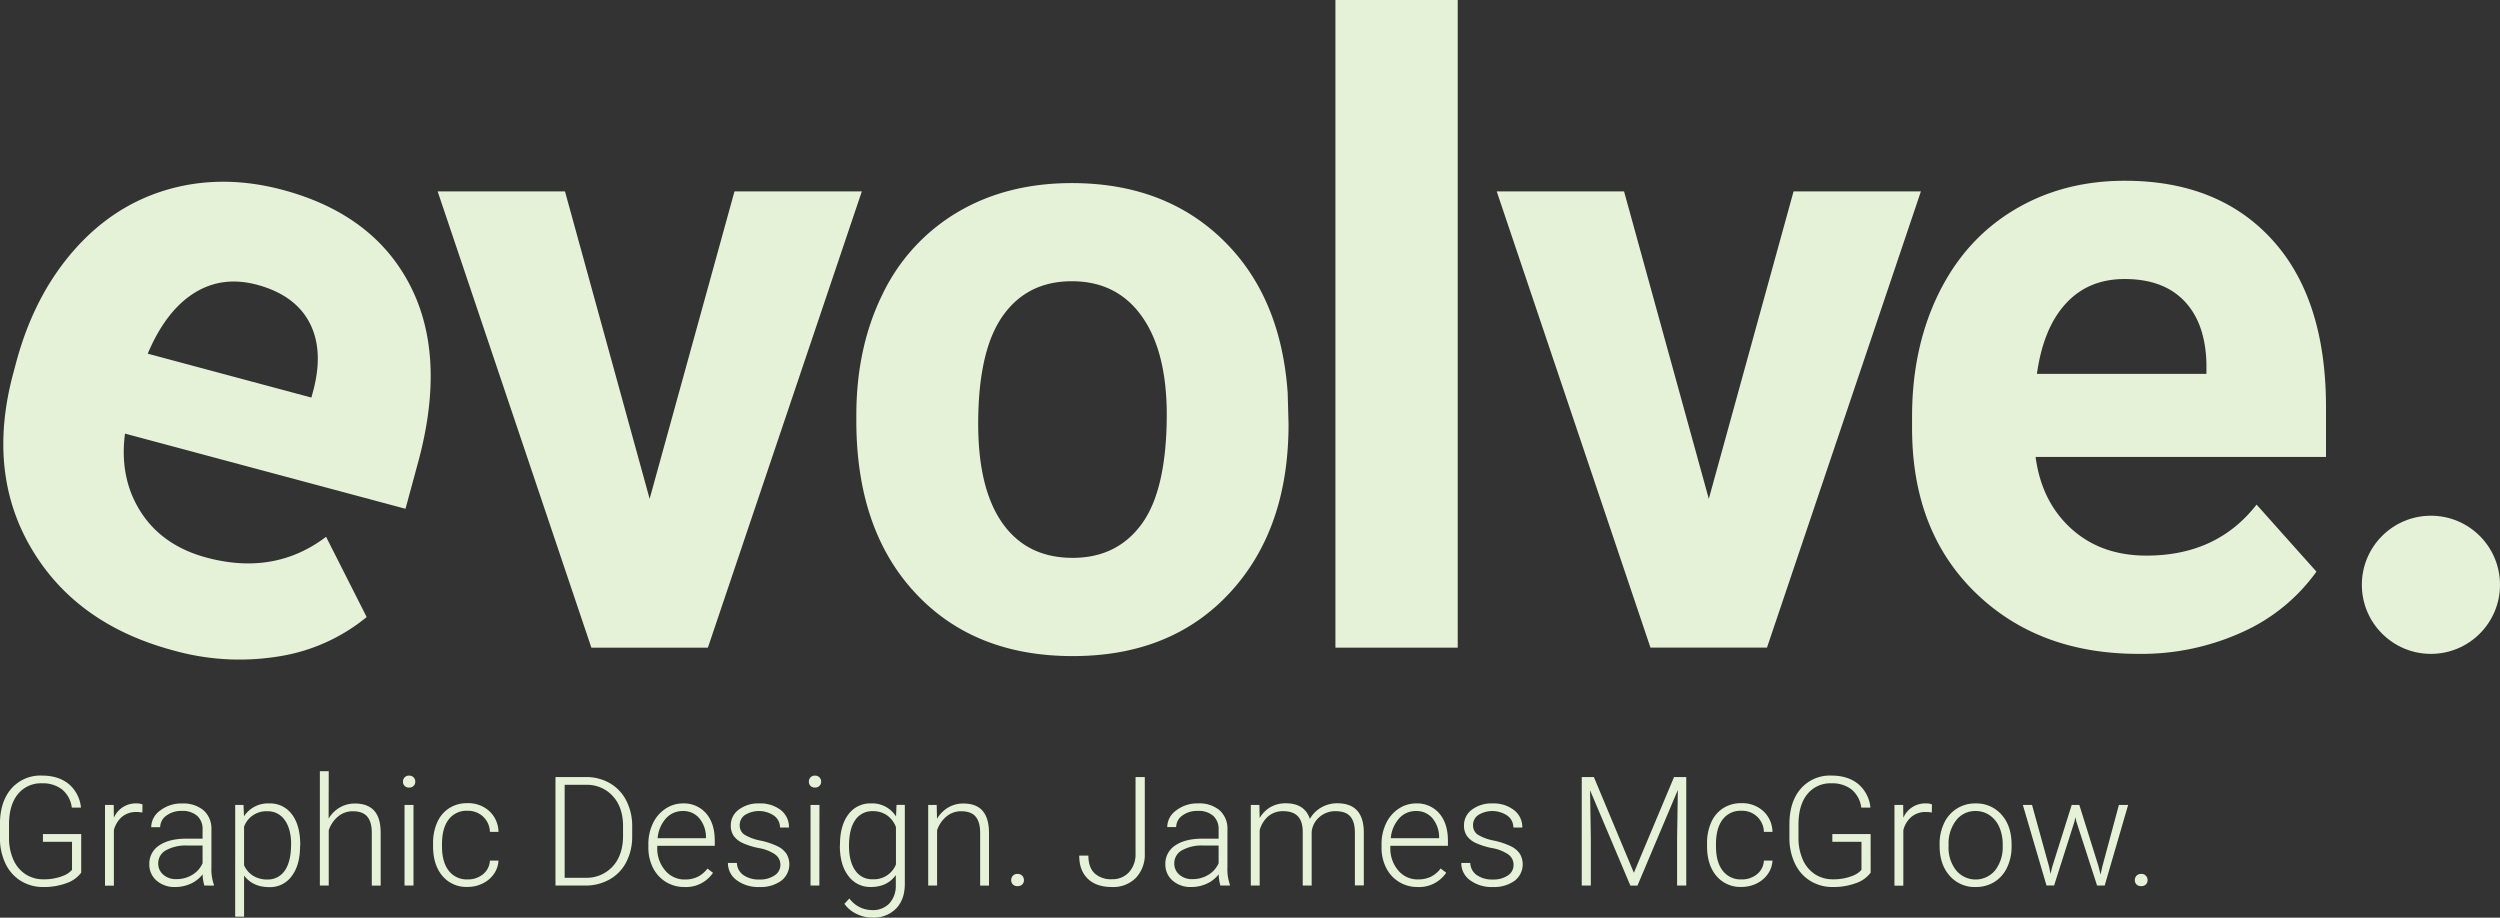 <svg xmlns="http://www.w3.org/2000/svg" id="text" viewBox="0 0 901.17 330.78"><rect x="0" y="0" width="901.17" height="330.78" fill="#333333" stroke="none"/><defs><style>.cls-1{fill:#e5f2d8;}</style></defs><path class="cls-1" d="M743,525.81,773.59,415h45.9L764,579.46h-42L666.59,415h45.9Z" transform="translate(-508.83 -346)"></path><path class="cls-1" d="M817.51,495.71q0-24.46,9.43-43.62a68.92,68.92,0,0,1,27.13-29.64Q871.77,412,895.18,412q33.29,0,54.34,20.36T973,487.66l.31,11.25q0,37.84-21.13,60.72T895.49,582.5q-35.58,0-56.77-22.8t-21.21-62Zm43.93,3.12q0,23.45,8.81,35.85t25.24,12.41q16,0,24.92-12.26t9-39.19q0-23-9-35.63t-25.23-12.63q-16.11,0-24.93,12.56T861.44,498.83Z" transform="translate(-508.83 -346)"></path><path class="cls-1" d="M1279.69,581.7q-36.18,0-58.9-22.19t-22.72-59.13v-4.25q0-24.78,9.57-44.31t27.13-30.09q17.57-10.58,40-10.57,33.75,0,53.13,21.28t19.38,60.34v17.94H1242.6q2.13,16.11,12.85,25.84t27.13,9.72q25.38,0,39.67-18.39l21.58,24.17a66,66,0,0,1-26.75,21.81A87.75,87.75,0,0,1,1279.69,581.7Zm-5-135.12q-13.07,0-21.2,8.85t-10.41,25.34h61.1v-3.51q-.3-14.65-7.9-22.67T1274.67,446.58Z" transform="translate(-508.83 -346)"></path><path class="cls-1" d="M571.34,580.46q-35-9.36-51.15-36.68t-6.64-63l1.1-4.11q6.4-23.94,20.72-40.32t34-22.05q19.7-5.65,41.42.16,32.6,8.75,45.81,34.31t3.1,63.3L655,529.4,553.89,502.3q-2.11,16.11,5.72,28.28T583.3,547q24.51,6.57,43.07-7.5L641,568.43a66,66,0,0,1-31.49,14.15A87.91,87.91,0,0,1,571.34,580.46Zm30.13-131.82q-12.63-3.37-22.77,3.07t-16.62,21.78l59,15.82.91-3.4q3.5-14.24-1.77-23.94T601.47,448.64Z" transform="translate(-508.83 -346)"></path><path class="cls-1" d="M1034.29,579.46H990.21V346h44.08Z" transform="translate(-508.83 -346)"></path><path class="cls-1" d="M1124.8,525.81,1155.35,415h45.9l-55.48,164.45h-42L1048.35,415h45.9Z" transform="translate(-508.83 -346)"></path><circle class="cls-1" cx="876.27" cy="210.8" r="24.9"></circle><path class="cls-1" d="M538.1,660.56a11.06,11.06,0,0,1-5.38,3.81,23.18,23.18,0,0,1-8.21,1.37,15.21,15.21,0,0,1-8.16-2.2,14.68,14.68,0,0,1-5.54-6.23,21.24,21.24,0,0,1-2-9.24v-4.94q0-8.13,4.11-12.85a13.89,13.89,0,0,1,11-4.71q6,0,9.73,3.07a12.69,12.69,0,0,1,4.37,8.48h-3.3a10.13,10.13,0,0,0-3.5-6.54,11.32,11.32,0,0,0-7.27-2.22,10.62,10.62,0,0,0-8.67,3.9q-3.2,3.9-3.2,11v4.62a19.31,19.31,0,0,0,1.52,7.89,12.08,12.08,0,0,0,4.35,5.31,11.53,11.53,0,0,0,6.51,1.88,18.24,18.24,0,0,0,7.33-1.34,7.89,7.89,0,0,0,3-2.07v-10.1H524.3v-2.79h13.8Z" transform="translate(-508.83 -346)"></path><path class="cls-1" d="M560.15,638.89a11.64,11.64,0,0,0-2.18-.19,7.86,7.86,0,0,0-5.09,1.68,9.22,9.22,0,0,0-3,4.87v20h-3.2V636.15h3.14l.06,4.62a8.54,8.54,0,0,1,8.19-5.16,5.34,5.34,0,0,1,2.12.35Z" transform="translate(-508.83 -346)"></path><path class="cls-1" d="M582.49,665.21a15.39,15.39,0,0,1-.62-4.06,11.13,11.13,0,0,1-4.31,3.4,13.26,13.26,0,0,1-5.54,1.19,9.78,9.78,0,0,1-6.78-2.33,7.61,7.61,0,0,1-2.59-5.91,7.78,7.78,0,0,1,3.53-6.72q3.52-2.46,9.84-2.47h5.83V645a6.36,6.36,0,0,0-1.92-4.9,8,8,0,0,0-5.6-1.79,8.8,8.8,0,0,0-5.56,1.72,5.11,5.11,0,0,0-2.2,4.14l-3.23,0a7.47,7.47,0,0,1,3.23-6,12.42,12.42,0,0,1,7.92-2.54,11.33,11.33,0,0,1,7.67,2.43,8.7,8.7,0,0,1,2.88,6.78v13.75a17,17,0,0,0,.89,6.31v.33Zm-10.1-2.31a10.77,10.77,0,0,0,5.76-1.56,9.17,9.17,0,0,0,3.7-4.16v-6.4H576.1a14.53,14.53,0,0,0-7.52,1.76,5.28,5.28,0,0,0-2.71,4.69,5.2,5.2,0,0,0,1.81,4.06A6.85,6.85,0,0,0,572.39,662.9Z" transform="translate(-508.83 -346)"></path><path class="cls-1" d="M617,651q0,6.79-3,10.78a9.59,9.59,0,0,1-8.06,4q-6,0-9.13-4.19v14.83h-3.2V636.15h3l.17,4.11a10.29,10.29,0,0,1,9.1-4.65,9.68,9.68,0,0,1,8.18,3.95q3,3.95,3,11Zm-3.22-.56c0-3.71-.76-6.63-2.28-8.78a7.36,7.36,0,0,0-6.37-3.23,8.5,8.5,0,0,0-8.32,5.56V657.9a8.47,8.47,0,0,0,3.3,3.81,9.52,9.52,0,0,0,5.08,1.32,7.28,7.28,0,0,0,6.32-3.24C613,657.64,613.75,654.51,613.75,650.41Z" transform="translate(-508.83 -346)"></path><path class="cls-1" d="M627.29,641.06a11.33,11.33,0,0,1,4.05-4,10.73,10.73,0,0,1,5.4-1.42c3.12,0,5.43.88,7,2.63s2.29,4.39,2.31,7.9v19.07h-3.2v-19.1c0-2.59-.57-4.53-1.65-5.8s-2.82-1.91-5.2-1.91a8.18,8.18,0,0,0-5.28,1.87,10.9,10.9,0,0,0-3.39,5v19.9h-3.2V624h3.2Z" transform="translate(-508.83 -346)"></path><path class="cls-1" d="M654.09,627.76a2.18,2.18,0,0,1,.59-1.54,2.09,2.09,0,0,1,1.61-.63,2.17,2.17,0,0,1,1.63.63,2.14,2.14,0,0,1,.6,1.54,2.1,2.1,0,0,1-.6,1.52,2.19,2.19,0,0,1-1.63.61,2.06,2.06,0,0,1-2.2-2.13Zm3.79,37.45h-3.23V636.15h3.23Z" transform="translate(-508.83 -346)"></path><path class="cls-1" d="M677.35,663a8.49,8.49,0,0,0,5.62-1.89,6.69,6.69,0,0,0,2.46-4.9h3.09a9.1,9.1,0,0,1-1.67,4.84,10.43,10.43,0,0,1-4.07,3.43,12.28,12.28,0,0,1-5.43,1.23,11.23,11.23,0,0,1-9.07-4q-3.35-4-3.34-10.69v-1a18.25,18.25,0,0,1,1.5-7.6,11.59,11.59,0,0,1,4.31-5.1,11.9,11.9,0,0,1,6.57-1.8,11.19,11.19,0,0,1,7.88,2.85,10.39,10.39,0,0,1,3.32,7.49h-3.09a7.85,7.85,0,0,0-2.46-5.5,7.94,7.94,0,0,0-5.65-2.1,8,8,0,0,0-6.76,3.14c-1.6,2.1-2.4,5-2.4,8.81v.94q0,5.57,2.4,8.68A8.11,8.11,0,0,0,677.35,663Z" transform="translate(-508.83 -346)"></path><path class="cls-1" d="M709.06,665.21V626.1H720a17,17,0,0,1,8.62,2.19,15.14,15.14,0,0,1,5.95,6.27,19.83,19.83,0,0,1,2.14,9.3v3.59a19.71,19.71,0,0,1-2.13,9.3,15,15,0,0,1-6,6.25,17.51,17.51,0,0,1-8.85,2.21Zm3.31-36.31v33.51h7.41a12.73,12.73,0,0,0,9.91-4.1q3.73-4.09,3.73-11.08v-3.44q0-6.75-3.68-10.81a12.55,12.55,0,0,0-9.69-4.08Z" transform="translate(-508.83 -346)"></path><path class="cls-1" d="M755.58,665.74a12.64,12.64,0,0,1-6.7-1.82,12.47,12.47,0,0,1-4.66-5.09,15.9,15.9,0,0,1-1.67-7.32v-1.16a17,17,0,0,1,1.63-7.54,12.91,12.91,0,0,1,4.52-5.28,11.16,11.16,0,0,1,6.28-1.92,10.53,10.53,0,0,1,8.4,3.61q3.11,3.62,3.1,9.87v1.8H745.75v.62a12.16,12.16,0,0,0,2.83,8.23,9,9,0,0,0,7.13,3.29,10.39,10.39,0,0,0,4.55-.94,10.15,10.15,0,0,0,3.59-3l2,1.53A11.72,11.72,0,0,1,755.58,665.74Zm-.6-27.39a8,8,0,0,0-6.1,2.66,12.26,12.26,0,0,0-3,7.14h17.43v-.35a10.65,10.65,0,0,0-2.39-6.82A7.41,7.41,0,0,0,755,638.35Z" transform="translate(-508.83 -346)"></path><path class="cls-1" d="M790.14,657.82a4.59,4.59,0,0,0-1.92-3.84,14.82,14.82,0,0,0-5.79-2.27,25.57,25.57,0,0,1-6-1.88,8.05,8.05,0,0,1-3.17-2.59,6.47,6.47,0,0,1-1-3.71,6.91,6.91,0,0,1,2.87-5.68,11.65,11.65,0,0,1,7.36-2.24,12,12,0,0,1,7.8,2.4,7.74,7.74,0,0,1,2.94,6.28H790a5.19,5.19,0,0,0-2.14-4.25,9.64,9.64,0,0,0-10.47-.28,4.35,4.35,0,0,0-1.92,3.67,4,4,0,0,0,1.6,3.37,17.09,17.09,0,0,0,5.82,2.19,26.84,26.84,0,0,1,6.34,2.12,8.13,8.13,0,0,1,3.13,2.71,7.46,7.46,0,0,1-2,9.72,12.64,12.64,0,0,1-7.74,2.2,13,13,0,0,1-8.23-2.45,7.56,7.56,0,0,1-3.16-6.22h3.22a5.6,5.6,0,0,0,2.38,4.39,9.7,9.7,0,0,0,5.79,1.57,9.1,9.1,0,0,0,5.42-1.48A4.41,4.41,0,0,0,790.14,657.82Z" transform="translate(-508.83 -346)"></path><path class="cls-1" d="M800.4,627.76a2.14,2.14,0,0,1,.59-1.54,2.09,2.09,0,0,1,1.61-.63,2.12,2.12,0,0,1,2.23,2.17,2.07,2.07,0,0,1-.61,1.52,2.16,2.16,0,0,1-1.62.61,2.12,2.12,0,0,1-1.61-.61A2.09,2.09,0,0,1,800.4,627.76Zm3.78,37.45H801V636.15h3.22Z" transform="translate(-508.83 -346)"></path><path class="cls-1" d="M811.62,650.41q0-6.82,3-10.81a9.76,9.76,0,0,1,8.21-4,10.1,10.1,0,0,1,9,4.73l.16-4.19h3v28.47q0,5.61-3.14,8.88a11.22,11.22,0,0,1-8.51,3.28,12.83,12.83,0,0,1-5.79-1.36,11.15,11.15,0,0,1-4.34-3.61l1.8-1.93a10.19,10.19,0,0,0,8.11,4.19,8.25,8.25,0,0,0,6.29-2.38,9.45,9.45,0,0,0,2.33-6.59v-3.65q-3.09,4.29-9,4.29a9.7,9.7,0,0,1-8.11-4q-3.06-4-3.06-10.87Zm3.25.56c0,3.71.75,6.63,2.23,8.77a7.22,7.22,0,0,0,6.29,3.21,8.58,8.58,0,0,0,8.4-5.32V644.12a9.08,9.08,0,0,0-3.25-4.25,8.71,8.71,0,0,0-5.1-1.47,7.28,7.28,0,0,0-6.31,3.19Q814.87,644.77,814.87,651Z" transform="translate(-508.83 -346)"></path><path class="cls-1" d="M846.48,636.15l.11,5a11.53,11.53,0,0,1,4.08-4.1,10.62,10.62,0,0,1,5.4-1.41q4.66,0,6.95,2.63t2.31,7.9v19.07h-3.19v-19.1c0-2.59-.57-4.53-1.65-5.8s-2.82-1.91-5.2-1.91a8.16,8.16,0,0,0-5.28,1.87,10.9,10.9,0,0,0-3.39,5v19.9h-3.2V636.15Z" transform="translate(-508.83 -346)"></path><path class="cls-1" d="M873.34,663.27a2.31,2.31,0,0,1,.6-1.6,2.18,2.18,0,0,1,1.68-.65,2.22,2.22,0,0,1,1.69.65,2.28,2.28,0,0,1,.62,1.6,2.09,2.09,0,0,1-.62,1.55,2.31,2.31,0,0,1-1.69.6,2.27,2.27,0,0,1-1.68-.6A2.12,2.12,0,0,1,873.34,663.27Z" transform="translate(-508.83 -346)"></path><path class="cls-1" d="M918.16,626.1h3.33v27.48a12.17,12.17,0,0,1-3.21,8.86,11.46,11.46,0,0,1-8.61,3.3q-5.68,0-8.75-3t-3.06-8.32h3.3c0,2.83.74,4.95,2.23,6.38a8.72,8.72,0,0,0,6.28,2.13,8,8,0,0,0,6.08-2.47,9.54,9.54,0,0,0,2.41-6.71Z" transform="translate(-508.83 -346)"></path><path class="cls-1" d="M948.75,665.21a15,15,0,0,1-.62-4.06,11.28,11.28,0,0,1-4.31,3.4,13.34,13.34,0,0,1-5.55,1.19,9.78,9.78,0,0,1-6.78-2.33,7.61,7.61,0,0,1-2.59-5.91,7.8,7.8,0,0,1,3.53-6.72q3.54-2.46,9.84-2.47h5.83V645a6.36,6.36,0,0,0-1.92-4.9,7.93,7.93,0,0,0-5.6-1.79A8.8,8.8,0,0,0,935,640a5.14,5.14,0,0,0-2.2,4.14l-3.22,0a7.46,7.46,0,0,1,3.22-6,12.42,12.42,0,0,1,7.92-2.54,11.33,11.33,0,0,1,7.67,2.43,8.75,8.75,0,0,1,2.89,6.78v13.75a17.07,17.07,0,0,0,.88,6.31v.33Zm-10.1-2.31a10.77,10.77,0,0,0,5.76-1.56,9.21,9.21,0,0,0,3.69-4.16v-6.4h-5.74a14.47,14.47,0,0,0-7.52,1.76,5.29,5.29,0,0,0-2.72,4.69,5.21,5.21,0,0,0,1.82,4.06A6.85,6.85,0,0,0,938.65,662.9Z" transform="translate(-508.83 -346)"></path><path class="cls-1" d="M962.79,636.15l.11,4.73a10.65,10.65,0,0,1,4-4,11,11,0,0,1,5.37-1.32q6.87,0,8.73,5.64a10.82,10.82,0,0,1,4.16-4.17,11.5,11.5,0,0,1,5.75-1.47q9.34,0,9.53,10.21v19.39h-3.22V646.06c0-2.6-.58-4.52-1.68-5.78s-2.9-1.88-5.38-1.88a8.59,8.59,0,0,0-5.86,2.25,7.93,7.93,0,0,0-2.66,5.33v19.23h-3.22V645.82q0-3.74-1.76-5.58c-1.15-1.22-2.93-1.84-5.33-1.84a8.09,8.09,0,0,0-5.21,1.74,10.09,10.09,0,0,0-3.22,5.14v19.93H959.7V636.15Z" transform="translate(-508.83 -346)"></path><path class="cls-1" d="M1019.86,665.74a12.69,12.69,0,0,1-6.7-1.82,12.47,12.47,0,0,1-4.66-5.09,15.9,15.9,0,0,1-1.67-7.32v-1.16a17.13,17.13,0,0,1,1.63-7.54,12.91,12.91,0,0,1,4.52-5.28,11.19,11.19,0,0,1,6.29-1.92,10.51,10.51,0,0,1,8.39,3.61q3.1,3.62,3.1,9.87v1.8H1010v.62a12.16,12.16,0,0,0,2.83,8.23A9,9,0,0,0,1020,663a10.47,10.47,0,0,0,4.56-.94,10.12,10.12,0,0,0,3.58-3l2,1.53A11.74,11.74,0,0,1,1019.86,665.74Zm-.59-27.39a8,8,0,0,0-6.11,2.66,12.25,12.25,0,0,0-3,7.14h17.43v-.35a10.7,10.7,0,0,0-2.39-6.82A7.44,7.44,0,0,0,1019.27,638.35Z" transform="translate(-508.83 -346)"></path><path class="cls-1" d="M1054.42,657.82a4.59,4.59,0,0,0-1.92-3.84,14.83,14.83,0,0,0-5.78-2.27,25.84,25.84,0,0,1-6-1.88,8.05,8.05,0,0,1-3.17-2.59,6.55,6.55,0,0,1-1-3.71,6.93,6.93,0,0,1,2.87-5.68,11.65,11.65,0,0,1,7.36-2.24,12,12,0,0,1,7.8,2.4,7.75,7.75,0,0,1,3,6.28h-3.23a5.21,5.21,0,0,0-2.13-4.25,9.65,9.65,0,0,0-10.48-.28,4.35,4.35,0,0,0-1.92,3.67,4,4,0,0,0,1.6,3.37,17.26,17.26,0,0,0,5.83,2.19,27,27,0,0,1,6.34,2.12,8.2,8.2,0,0,1,3.13,2.71,7.46,7.46,0,0,1-2,9.72,12.67,12.67,0,0,1-7.75,2.2,13.06,13.06,0,0,1-8.23-2.45,7.58,7.58,0,0,1-3.16-6.22h3.23a5.57,5.57,0,0,0,2.37,4.39,9.7,9.7,0,0,0,5.79,1.57,9.11,9.11,0,0,0,5.43-1.48A4.43,4.43,0,0,0,1054.42,657.82Z" transform="translate(-508.83 -346)"></path><path class="cls-1" d="M1083.37,626.1l14.42,34.51,14.48-34.51h4.4v39.11h-3.3v-17l.27-17.46-14.56,34.49h-2.55L1082,630.86l.27,17.21v17.14H1079V626.1Z" transform="translate(-508.83 -346)"></path><path class="cls-1" d="M1136.57,663a8.5,8.5,0,0,0,5.63-1.89,6.69,6.69,0,0,0,2.46-4.9h3.09a9.1,9.1,0,0,1-1.67,4.84,10.51,10.51,0,0,1-4.07,3.43,12.29,12.29,0,0,1-5.44,1.23,11.22,11.22,0,0,1-9.06-4q-3.35-4-3.34-10.69v-1a18.25,18.25,0,0,1,1.5-7.6,11.59,11.59,0,0,1,4.31-5.1,11.9,11.9,0,0,1,6.57-1.8,11.21,11.21,0,0,1,7.88,2.85,10.39,10.39,0,0,1,3.32,7.49h-3.09a7.79,7.79,0,0,0-8.11-7.6,8,8,0,0,0-6.76,3.14c-1.6,2.1-2.4,5-2.4,8.81v.94q0,5.57,2.4,8.68A8.1,8.1,0,0,0,1136.57,663Z" transform="translate(-508.83 -346)"></path><path class="cls-1" d="M1183.14,660.56a11,11,0,0,1-5.38,3.81,23.18,23.18,0,0,1-8.21,1.37,15.21,15.21,0,0,1-8.16-2.2,14.6,14.6,0,0,1-5.53-6.23,21.1,21.1,0,0,1-2-9.24v-4.94q0-8.13,4.11-12.85a13.91,13.91,0,0,1,11-4.71q6,0,9.72,3.07a12.69,12.69,0,0,1,4.37,8.48h-3.3a10.13,10.13,0,0,0-3.5-6.54,11.32,11.32,0,0,0-7.27-2.22,10.62,10.62,0,0,0-8.67,3.9q-3.19,3.9-3.2,11v4.62a19.31,19.31,0,0,0,1.52,7.89,12.08,12.08,0,0,0,4.35,5.31,11.53,11.53,0,0,0,6.51,1.88,18.24,18.24,0,0,0,7.33-1.34,7.89,7.89,0,0,0,3-2.07v-10.1h-10.5v-2.79h13.8Z" transform="translate(-508.83 -346)"></path><path class="cls-1" d="M1205.19,638.89a11.64,11.64,0,0,0-2.18-.19,7.86,7.86,0,0,0-5.09,1.68,9.22,9.22,0,0,0-3,4.87v20h-3.2V636.15h3.14l.06,4.62a8.54,8.54,0,0,1,8.19-5.16,5.34,5.34,0,0,1,2.12.35Z" transform="translate(-508.83 -346)"></path><path class="cls-1" d="M1208,650.25a17.14,17.14,0,0,1,1.62-7.55,12.21,12.21,0,0,1,11.32-7.09,12,12,0,0,1,9.4,4.07q3.6,4.07,3.6,10.78v.67a17.18,17.18,0,0,1-1.63,7.59,12.16,12.16,0,0,1-4.57,5.2,12.64,12.64,0,0,1-6.75,1.82,11.93,11.93,0,0,1-9.38-4.07q-3.61-4.06-3.61-10.78Zm3.22.88a13.19,13.19,0,0,0,2.7,8.56,9.13,9.13,0,0,0,14.12,0,13.62,13.62,0,0,0,2.7-8.82v-.62a14.87,14.87,0,0,0-1.23-6.1,10,10,0,0,0-3.47-4.28,8.83,8.83,0,0,0-5.1-1.52,8.59,8.59,0,0,0-7,3.37,13.64,13.64,0,0,0-2.71,8.82Z" transform="translate(-508.83 -346)"></path><path class="cls-1" d="M1247.49,658.52l.48,2.5.65-2.64,7-22.23h2.74l6.9,22.05.75,3.06.62-2.82,6-22.29h3.33l-8.46,29.06h-2.74l-7.46-23.05-.35-1.58-.35,1.61-7.33,23h-2.74L1238,636.15h3.31Z" transform="translate(-508.83 -346)"></path><path class="cls-1" d="M1278.37,663.27a2.31,2.31,0,0,1,.6-1.6,2.21,2.21,0,0,1,1.68-.65,2.16,2.16,0,0,1,2.31,2.25,2.09,2.09,0,0,1-.61,1.55,2.35,2.35,0,0,1-1.7.6,2.3,2.3,0,0,1-1.68-.6A2.12,2.12,0,0,1,1278.37,663.27Z" transform="translate(-508.83 -346)"></path></svg>